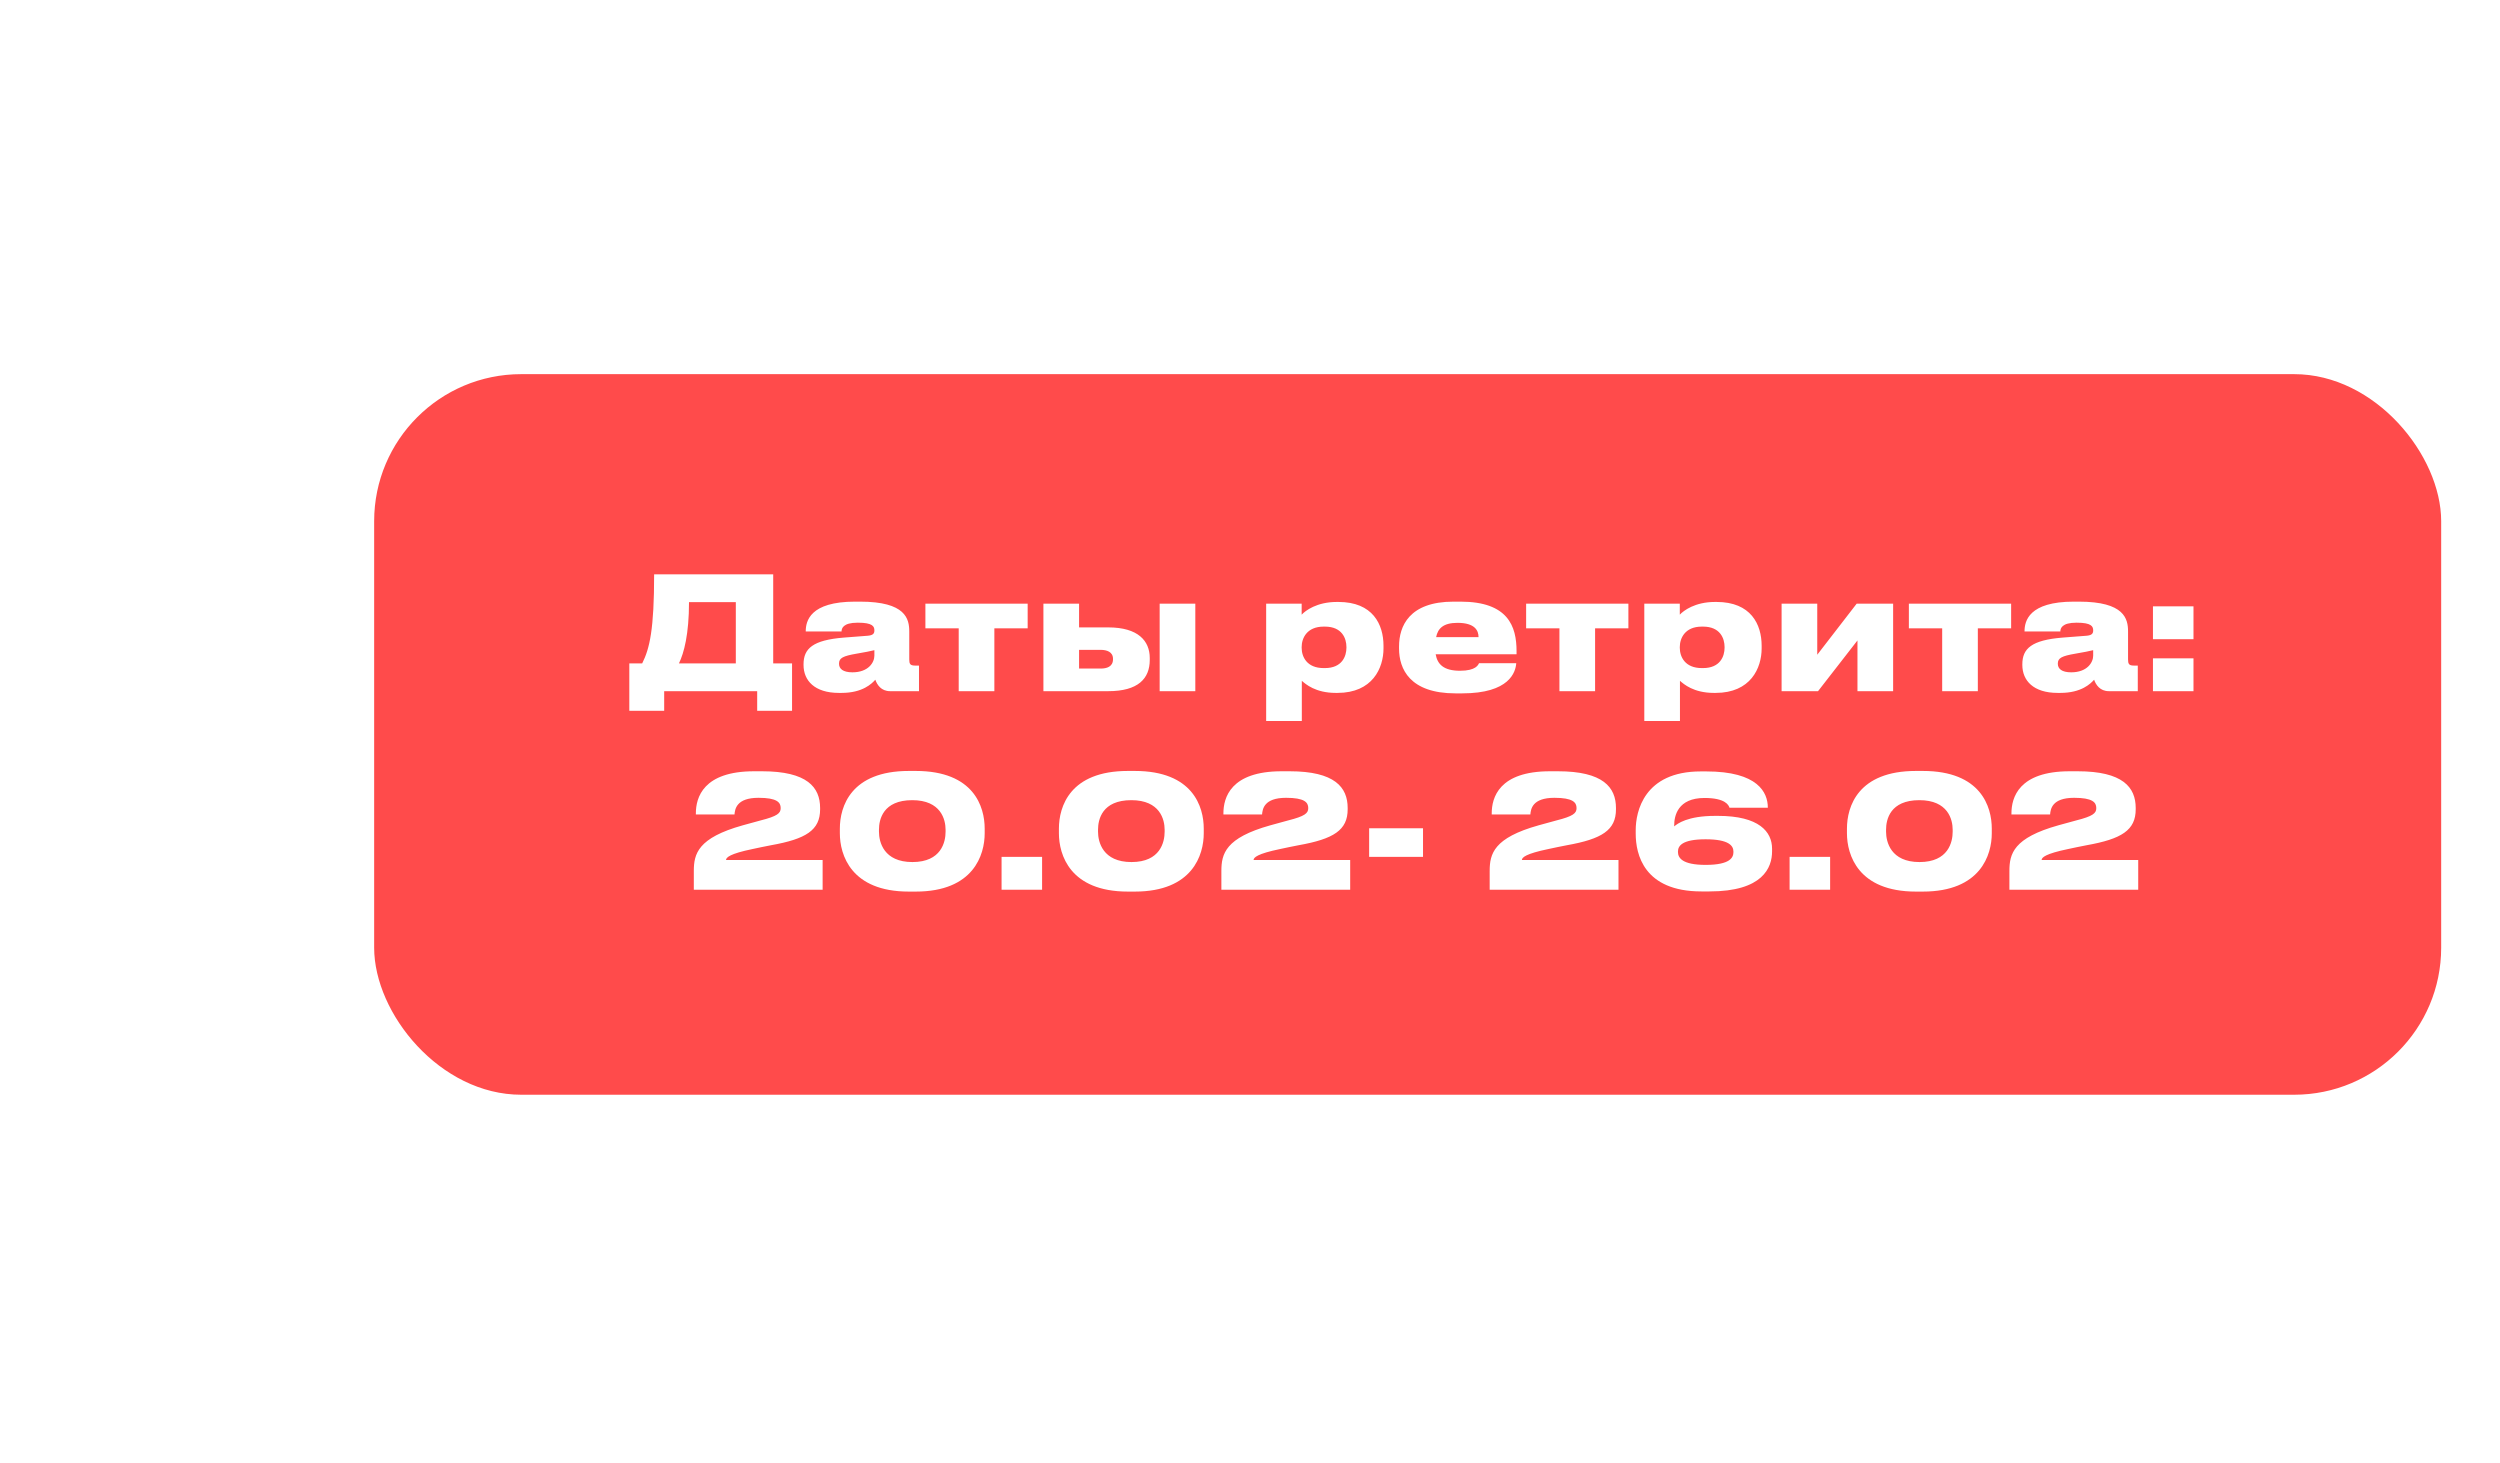 <?xml version="1.0" encoding="UTF-8"?> <svg xmlns="http://www.w3.org/2000/svg" width="340" height="199" viewBox="0 0 340 199" fill="none"><g filter="url(#filter0_d_168_322)"><rect x="50.885" y="50.884" width="281.115" height="98" rx="20" fill="#FF4B4B"></rect></g><path d="M85.587 90.219H87.338C88.364 88.189 88.962 85.561 88.962 78.106H105.156V90.219H107.719V96.671H102.977V94H90.329V96.671H85.587V90.219ZM92.337 90.219H100.071V81.887H93.705C93.705 86.266 93.021 88.809 92.337 90.219ZM115.925 91.436C118.104 91.436 118.916 90.091 118.916 89.172V88.424C118.51 88.531 117.549 88.723 116.523 88.894C114.643 89.215 114.109 89.492 114.109 90.24V90.283C114.109 90.945 114.643 91.436 115.925 91.436ZM119.044 92.441C118.574 92.975 117.314 94.235 114.451 94.235H114.088C110.776 94.235 109.281 92.547 109.281 90.432V90.347C109.281 88.189 110.563 87.057 114.729 86.715L118.04 86.459C118.702 86.394 118.916 86.181 118.916 85.754V85.732C118.916 85.198 118.681 84.686 116.694 84.686H116.63C114.643 84.686 114.451 85.476 114.451 85.882H109.58V85.861C109.58 84.472 110.157 81.823 116.288 81.823H116.972C123.189 81.823 123.659 84.173 123.659 85.882V89.684C123.659 90.261 123.765 90.518 124.428 90.518H124.983V94H121.052C119.835 94 119.279 93.124 119.044 92.441ZM130.384 94V85.454H125.854V82.1H139.762V85.454H135.233V94H130.384ZM141.904 94V82.1H146.754V85.326H150.727C154.786 85.326 156.367 87.164 156.367 89.492V89.749C156.367 92.291 154.786 94 150.727 94H141.904ZM146.754 90.924H149.702C150.492 90.924 151.368 90.689 151.368 89.663V89.599C151.368 88.638 150.492 88.381 149.702 88.381H146.754V90.924ZM162.563 82.1V94H157.713V82.1H162.563ZM183.115 88.082V87.997C183.115 86.822 182.516 85.219 180.188 85.219H180.017C177.731 85.219 177.026 86.8 177.026 87.997V88.104C177.026 89.321 177.731 90.859 180.017 90.859H180.188C182.516 90.859 183.115 89.257 183.115 88.082ZM172.198 98.059V82.1H177.026V83.596C177.539 83.04 179.098 81.865 181.811 81.865H182.025C186.704 81.865 188.156 84.921 188.156 87.826V88.189C188.156 90.859 186.661 94.235 181.897 94.235H181.662C178.906 94.235 177.56 93.039 177.047 92.59V98.059H172.198ZM198.219 84.707C196.275 84.707 195.548 85.476 195.313 86.651H201.081C201.081 85.754 200.59 84.707 198.219 84.707ZM201.145 90.197H206.209C206.123 91.394 205.311 94.299 198.838 94.299H197.962C191.703 94.299 190.271 90.945 190.271 88.21V87.911C190.271 85.177 191.639 81.823 197.685 81.823H198.625C205.119 81.823 206.251 85.198 206.251 88.552V88.98H195.249C195.484 90.304 196.296 91.223 198.56 91.223C200.74 91.223 201.039 90.411 201.145 90.197ZM212.083 94V85.454H207.554V82.1H221.461V85.454H216.932V94H212.083ZM234.542 88.082V87.997C234.542 86.822 233.943 85.219 231.615 85.219H231.444C229.158 85.219 228.453 86.8 228.453 87.997V88.104C228.453 89.321 229.158 90.859 231.444 90.859H231.615C233.943 90.859 234.542 89.257 234.542 88.082ZM223.625 98.059V82.1H228.453V83.596C228.966 83.04 230.525 81.865 233.238 81.865H233.452C238.131 81.865 239.583 84.921 239.583 87.826V88.189C239.583 90.859 238.088 94.235 233.324 94.235H233.089C230.333 94.235 228.987 93.039 228.474 92.59V98.059H223.625ZM252.615 87.1L247.253 94H242.297V82.1H247.146V89.044L252.508 82.1H257.465V94H252.615V87.1ZM264.136 94V85.454H259.607V82.1H273.514V85.454H268.985V94H264.136ZM281.681 91.436C283.86 91.436 284.672 90.091 284.672 89.172V88.424C284.266 88.531 283.305 88.723 282.279 88.894C280.399 89.215 279.865 89.492 279.865 90.24V90.283C279.865 90.945 280.399 91.436 281.681 91.436ZM284.8 92.441C284.33 92.975 283.07 94.235 280.207 94.235H279.844C276.532 94.235 275.037 92.547 275.037 90.432V90.347C275.037 88.189 276.319 87.057 280.485 86.715L283.796 86.459C284.458 86.394 284.672 86.181 284.672 85.754V85.732C284.672 85.198 284.437 84.686 282.45 84.686H282.386C280.399 84.686 280.207 85.476 280.207 85.882H275.336V85.861C275.336 84.472 275.913 81.823 282.044 81.823H282.728C288.945 81.823 289.415 84.173 289.415 85.882V89.684C289.415 90.261 289.521 90.518 290.184 90.518H290.739V94H286.808C285.591 94 285.035 93.124 284.8 92.441ZM298.314 89.535V94H292.802V89.535H298.314ZM298.314 82.464V86.929H292.802V82.464H298.314ZM111.877 121H94.359V118.458C94.359 116.108 94.915 113.95 101.024 112.241L103.439 111.579C105.724 111.002 106.173 110.596 106.173 109.912V109.891C106.173 109.122 105.66 108.502 103.161 108.502C100.149 108.502 99.956 110.04 99.892 110.767H94.637V110.617C94.637 108.481 95.62 104.892 102.563 104.892H103.631C109.784 104.892 111.535 107.071 111.535 109.891V110.062C111.535 112.903 109.634 114.1 104.849 114.954C103.994 115.125 103.097 115.296 102.349 115.467C99.251 116.108 98.739 116.62 98.739 116.962H111.877V121ZM123.599 104.849H124.539C132.465 104.849 133.917 109.741 133.917 112.69V113.33C133.917 116.236 132.422 121.256 124.539 121.256H123.599C115.715 121.256 114.22 116.236 114.22 113.33V112.69C114.22 109.699 115.715 104.849 123.599 104.849ZM128.598 113.117V112.839C128.598 111.472 127.978 108.823 124.069 108.823C120.074 108.823 119.54 111.472 119.54 112.839V113.117C119.54 114.505 120.18 117.24 124.09 117.24C128.021 117.24 128.598 114.505 128.598 113.117ZM141.724 116.535V121H136.213V116.535H141.724ZM153.391 104.849H154.331C162.257 104.849 163.71 109.741 163.71 112.69V113.33C163.71 116.236 162.214 121.256 154.331 121.256H153.391C145.508 121.256 144.012 116.236 144.012 113.33V112.69C144.012 109.699 145.508 104.849 153.391 104.849ZM158.39 113.117V112.839C158.39 111.472 157.77 108.823 153.861 108.823C149.866 108.823 149.332 111.472 149.332 112.839V113.117C149.332 114.505 149.973 117.24 153.882 117.24C157.813 117.24 158.39 114.505 158.39 113.117ZM183.625 121H166.107V118.458C166.107 116.108 166.662 113.95 172.772 112.241L175.186 111.579C177.472 111.002 177.921 110.596 177.921 109.912V109.891C177.921 109.122 177.408 108.502 174.908 108.502C171.896 108.502 171.704 110.04 171.64 110.767H166.384V110.617C166.384 108.481 167.367 104.892 174.31 104.892H175.378C181.531 104.892 183.283 107.071 183.283 109.891V110.062C183.283 112.903 181.382 114.1 176.596 114.954C175.742 115.125 174.844 115.296 174.097 115.467C170.999 116.108 170.486 116.62 170.486 116.962H183.625V121ZM186.203 112.647H193.53V116.535H186.203V112.647ZM220.114 121H202.596V118.458C202.596 116.108 203.151 113.95 209.261 112.241L211.675 111.579C213.961 111.002 214.41 110.596 214.41 109.912V109.891C214.41 109.122 213.897 108.502 211.398 108.502C208.385 108.502 208.193 110.04 208.129 110.767H202.874V110.617C202.874 108.481 203.856 104.892 210.8 104.892H211.868C218.02 104.892 219.772 107.071 219.772 109.891V110.062C219.772 112.903 217.871 114.1 213.085 114.954C212.231 115.125 211.334 115.296 210.586 115.467C207.488 116.108 206.975 116.62 206.975 116.962H220.114V121ZM232.476 121.235H231.387C223.546 121.235 222.457 116.15 222.457 113.395V112.882C222.457 110.382 223.589 104.913 231.301 104.913H232.049C239.099 104.913 240.424 107.797 240.424 109.827V109.848H235.211C235.104 109.506 234.656 108.524 231.814 108.524C228.161 108.524 227.691 110.98 227.691 112.241V112.39C228.118 112.027 229.486 110.959 233.267 110.959H233.651C239.227 110.959 241.001 113.117 241.001 115.424V115.787C241.001 117.988 239.761 121.235 232.476 121.235ZM228.204 115.809V115.873C228.204 116.663 228.781 117.625 231.964 117.625C235.361 117.625 235.745 116.578 235.745 115.894V115.809C235.745 115.061 235.19 114.142 231.964 114.142C228.738 114.142 228.204 115.061 228.204 115.809ZM248.897 116.535V121H243.385V116.535H248.897ZM260.564 104.849H261.504C269.43 104.849 270.882 109.741 270.882 112.69V113.33C270.882 116.236 269.387 121.256 261.504 121.256H260.564C252.681 121.256 251.185 116.236 251.185 113.33V112.69C251.185 109.699 252.681 104.849 260.564 104.849ZM265.563 113.117V112.839C265.563 111.472 264.943 108.823 261.034 108.823C257.039 108.823 256.505 111.472 256.505 112.839V113.117C256.505 114.505 257.146 117.24 261.055 117.24C264.986 117.24 265.563 114.505 265.563 113.117ZM290.798 121H273.279V118.458C273.279 116.108 273.835 113.95 279.945 112.241L282.359 111.579C284.645 111.002 285.094 110.596 285.094 109.912V109.891C285.094 109.122 284.581 108.502 282.081 108.502C279.069 108.502 278.877 110.04 278.813 110.767H273.557V110.617C273.557 108.481 274.54 104.892 281.483 104.892H282.551C288.704 104.892 290.456 107.071 290.456 109.891V110.062C290.456 112.903 288.554 114.1 283.769 114.954C282.914 115.125 282.017 115.296 281.269 115.467C278.172 116.108 277.659 116.62 277.659 116.962H290.798V121Z" fill="white"></path><defs><filter id="filter0_d_168_322" x="0.885" y="0.884" width="381.115" height="198" filterUnits="userSpaceOnUse" color-interpolation-filters="sRGB"><feFlood flood-opacity="0" result="BackgroundImageFix"></feFlood><feColorMatrix in="SourceAlpha" type="matrix" values="0 0 0 0 0 0 0 0 0 0 0 0 0 0 0 0 0 0 127 0" result="hardAlpha"></feColorMatrix><feOffset></feOffset><feGaussianBlur stdDeviation="25"></feGaussianBlur><feComposite in2="hardAlpha" operator="out"></feComposite><feColorMatrix type="matrix" values="0 0 0 0 0.796 0 0 0 0 0.647 0 0 0 0 1 0 0 0 0.5 0"></feColorMatrix><feBlend mode="normal" in2="BackgroundImageFix" result="effect1_dropShadow_168_322"></feBlend><feBlend mode="normal" in="SourceGraphic" in2="effect1_dropShadow_168_322" result="shape"></feBlend></filter></defs></svg> 